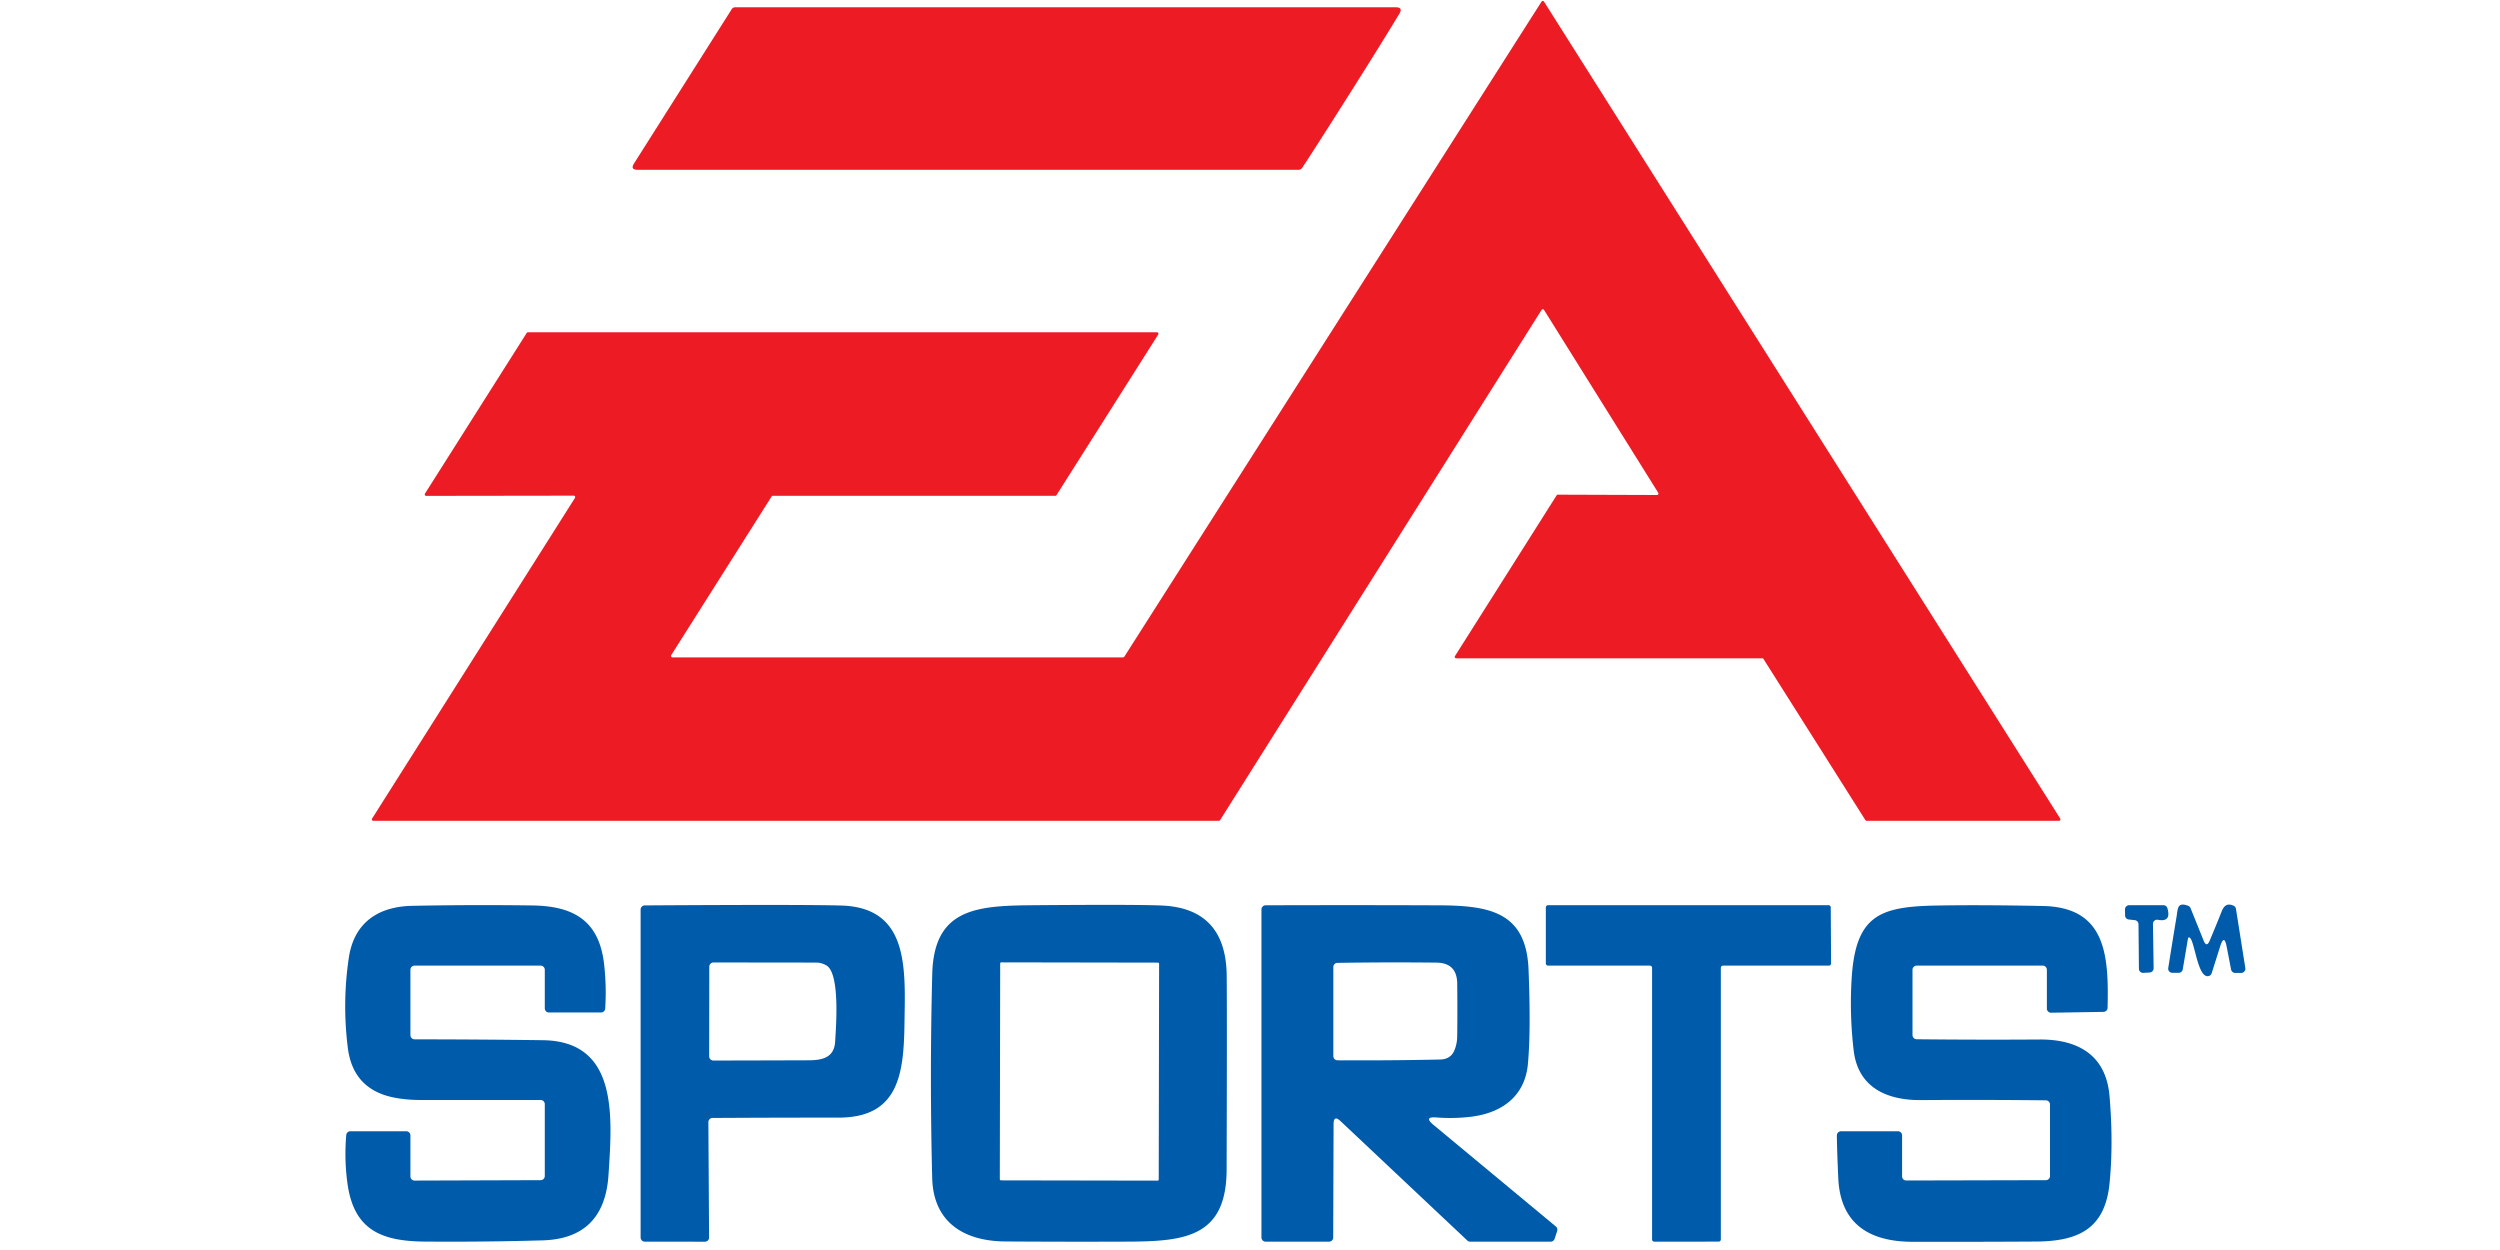 <?xml version="1.0" encoding="UTF-8" standalone="no"?>
<!DOCTYPE svg PUBLIC "-//W3C//DTD SVG 1.1//EN" "http://www.w3.org/Graphics/SVG/1.1/DTD/svg11.dtd">
<svg xmlns="http://www.w3.org/2000/svg" version="1.1" viewBox="0 0 600 300">
<path fill="#ed1c24" d="
  M 422.95 158.00
  L 349.49 158.00
  A 0.35 0.35 0.0 0 1 349.19 157.46
  L 373.59 118.88
  A 0.35 0.35 0.0 0 1 373.88 118.72
  L 397.68 118.80
  A 0.35 0.35 0.0 0 0 397.97 118.26
  L 370.57 74.39
  A 0.35 0.35 0.0 0 0 369.97 74.39
  L 292.81 196.84
  A 0.35 0.35 0.0 0 1 292.52 197.00
  L 89.60 197.00
  A 0.35 0.35 0.0 0 1 89.30 196.46
  L 137.99 119.50
  A 0.35 0.35 0.0 0 0 137.69 118.96
  L 102.29 119.01
  A 0.35 0.35 0.0 0 1 101.99 118.47
  L 126.41 79.91
  A 0.35 0.35 0.0 0 1 126.70 79.75
  L 277.67 79.75
  A 0.35 0.35 0.0 0 1 277.97 80.29
  L 253.55 118.84
  A 0.35 0.35 0.0 0 1 253.26 119.00
  L 185.48 118.99
  A 0.35 0.35 0.0 0 0 185.19 119.15
  L 161.09 157.23
  A 0.35 0.35 0.0 0 0 161.39 157.77
  L 269.54 157.77
  A 0.35 0.35 0.0 0 0 269.83 157.61
  L 369.97 0.39
  A 0.35 0.35 0.0 0 1 370.56 0.39
  L 494.45 196.46
  A 0.35 0.35 0.0 0 1 494.15 197.00
  L 447.99 197.00
  A 0.35 0.35 0.0 0 1 447.70 196.84
  L 423.24 158.16
  A 0.35 0.35 0.0 0 0 422.95 158.00
  Z"
/>
<path fill="#ed1c24" d="
  M 318.31 31.31
  Q 313.88 38.26 312.50 40.31
  A 1.01 1.00 -72.8 0 1 311.67 40.75
  L 153.02 40.75
  Q 151.20 40.75 152.17 39.22
  L 175.60 2.22
  A 0.99 0.99 0.0 0 1 176.44 1.75
  L 335.00 1.75
  Q 336.77 1.75 335.86 3.27
  Q 329.61 13.62 318.31 31.31
  Z"
/>
<path fill="#005bab" d="
  M 130.75 282.24
  L 130.75 265.00
  A 1.00 1.00 0.0 0 0 129.75 264.00
  L 101.00 264.00
  Q 97.63 264.00 94.69 263.44
  Q 84.74 261.52 83.48 251.50
  Q 82.11 240.62 83.72 229.85
  C 84.95 221.59 90.58 217.56 98.95 217.40
  Q 113.34 217.11 127.76 217.31
  C 137.73 217.45 143.80 220.97 144.99 231.44
  Q 145.59 236.74 145.25 242.05
  A 1.00 1.00 0.0 0 1 144.25 242.99
  L 131.75 243.00
  A 1.00 0.99 89.7 0 1 130.75 242.00
  L 130.75 232.75
  A 1.00 1.00 0.0 0 0 129.75 231.75
  L 99.50 231.75
  A 1.00 1.00 0.0 0 0 98.50 232.75
  L 98.50 248.44
  A 1.00 1.00 0.0 0 0 99.50 249.44
  Q 114.95 249.45 130.29 249.65
  C 148.44 249.88 146.95 267.96 146.04 282.00
  Q 145.04 297.28 130.17 297.69
  Q 116.10 298.09 102.00 297.98
  C 91.56 297.90 84.90 295.24 83.38 283.95
  Q 82.60 278.23 83.10 272.41
  A 1.00 1.00 0.0 0 1 84.10 271.50
  L 97.50 271.50
  A 1.00 1.00 0.0 0 1 98.50 272.50
  L 98.50 282.34
  A 1.00 1.00 0.0 0 0 99.50 283.34
  L 129.75 283.24
  A 1.00 1.00 0.0 0 0 130.75 282.24
  Z"
/>
<path fill="#005bab" d="
  M 170.01 269.32
  L 170.18 297.00
  A 1.00 1.00 0.0 0 1 169.18 298.01
  L 154.75 298.00
  A 1.00 1.00 0.0 0 1 153.75 297.00
  L 153.75 218.30
  A 1.00 0.99 -90.0 0 1 154.74 217.30
  Q 192.54 217.06 201.92 217.33
  C 218.35 217.81 217.26 232.70 217.07 245.94
  C 216.90 258.13 215.45 268.24 201.23 268.23
  Q 186.14 268.22 171.00 268.31
  A 1.00 1.00 0.0 0 0 170.01 269.32
  Z
  M 198.33 231.70
  Q 197.12 231.02 195.94 231.02
  L 171.23 230.99
  A 1.00 1.00 0.0 0 0 170.23 231.99
  L 170.20 253.53
  A 1.01 1.00 -0.0 0 0 171.21 254.53
  Q 182.49 254.51 194.08 254.47
  C 197.63 254.46 200.31 253.69 200.45 249.76
  C 200.51 247.98 201.83 233.67 198.33 231.70
  Z"
/>
<path fill="#005bab" d="
  M 241.26 297.95
  C 231.43 297.88 224.00 293.42 223.73 282.74
  Q 223.11 258.27 223.74 233.74
  C 224.14 218.24 234.09 217.38 247.44 217.26
  Q 272.02 217.05 278.70 217.32
  Q 294.26 217.93 294.41 234.20
  Q 294.50 244.17 294.39 280.73
  C 294.34 296.78 284.55 297.94 270.77 297.99
  Q 256.01 298.05 241.26 297.95
  Z
  M 278.185 231.303
  A 0.27 0.27 0.0 0 0 277.916 231.033
  L 240.316 230.967
  A 0.27 0.27 0.0 0 0 240.045 231.237
  L 239.955 283.017
  A 0.27 0.27 0.0 0 0 240.224 283.287
  L 277.824 283.353
  A 0.27 0.27 0.0 0 0 278.095 283.083
  L 278.185 231.303
  Z"
/>
<path fill="#005bab" d="
  M 320.06 269.80
  L 319.97 297.00
  A 1.00 1.00 0.0 0 1 318.97 298.00
  L 303.75 298.00
  A 1.00 1.00 0.0 0 1 302.75 297.00
  L 302.75 218.27
  A 1.00 1.00 0.0 0 1 303.75 217.27
  Q 324.46 217.20 345.17 217.28
  C 357.40 217.32 366.29 218.79 366.85 232.68
  Q 367.44 247.49 366.69 255.43
  C 365.96 263.13 360.40 267.13 353.02 268.02
  Q 348.94 268.51 344.73 268.19
  Q 341.61 267.96 344.02 269.96
  L 373.41 294.36
  A 1.01 0.99 -61.4 0 1 373.72 295.44
  L 373.11 297.31
  A 1.00 0.99 8.8 0 1 372.16 298.00
  L 352.85 298.00
  A 1.02 1.00 -23.2 0 1 352.16 297.73
  L 321.74 269.08
  Q 320.07 267.50 320.06 269.80
  Z
  M 349.07 252.05
  Q 349.71 250.47 349.73 248.76
  Q 349.81 242.49 349.73 236.01
  Q 349.66 231.08 344.73 231.03
  Q 332.95 230.90 320.98 231.09
  A 1.00 0.99 89.7 0 0 320.00 232.09
  L 320.00 253.47
  A 1.00 0.99 -90.0 0 0 320.99 254.47
  Q 333.74 254.55 345.68 254.28
  Q 348.18 254.22 349.07 252.05
  Z"
/>
<path fill="#005bab" d="
  M 412.47 297.99
  L 397.03 298.00
  A 0.53 0.53 0.0 0 1 396.50 297.47
  L 396.50 232.28
  A 0.53 0.53 0.0 0 0 395.97 231.75
  L 371.53 231.75
  A 0.53 0.53 0.0 0 1 371.00 231.22
  L 371.00 217.78
  A 0.53 0.53 0.0 0 1 371.53 217.25
  L 438.85 217.25
  A 0.53 0.53 0.0 0 1 439.38 217.78
  L 439.46 231.22
  A 0.53 0.53 0.0 0 1 438.93 231.75
  L 413.53 231.75
  A 0.53 0.53 0.0 0 0 413.00 232.28
  L 413.00 297.46
  A 0.53 0.53 0.0 0 1 412.47 297.99
  Z"
/>
<path fill="#005bab" d="
  M 492.00 282.24
  L 492.00 265.08
  A 1.00 1.00 0.0 0 0 491.01 264.08
  Q 475.92 263.92 461.02 264.02
  C 452.95 264.08 445.96 261.08 444.89 252.17
  Q 443.87 243.58 444.39 234.97
  C 445.31 219.66 451.08 217.58 464.80 217.33
  Q 475.28 217.14 490.31 217.44
  C 505.47 217.74 506.12 229.33 505.82 241.88
  A 1.00 1.00 0.0 0 1 504.83 242.85
  L 492.27 243.05
  A 1.00 1.00 0.0 0 1 491.25 242.05
  L 491.25 232.75
  A 1.00 1.00 0.0 0 0 490.25 231.75
  L 460.00 231.75
  A 1.00 1.00 0.0 0 0 459.00 232.75
  L 459.00 248.42
  A 1.00 1.00 0.0 0 0 459.99 249.42
  Q 474.79 249.58 489.49 249.48
  C 498.55 249.42 505.42 253.08 506.28 263.00
  Q 507.25 274.30 506.29 284.01
  C 505.21 294.89 498.84 297.90 488.71 297.97
  Q 473.86 298.06 459.00 298.03
  C 448.76 298.01 441.69 293.84 441.19 282.80
  Q 440.86 275.48 440.85 272.50
  A 1.00 1.00 0.0 0 1 441.85 271.50
  L 455.50 271.50
  A 1.00 1.00 0.0 0 1 456.50 272.50
  L 456.50 282.32
  A 1.00 1.00 0.0 0 0 457.50 283.32
  L 491.00 283.24
  A 1.00 1.00 0.0 0 0 492.00 282.24
  Z"
/>
<path fill="#005bab" d="
  M 512.36 220.84
  L 510.91 220.68
  A 1.00 1.00 0.0 0 1 510.02 219.70
  L 510.00 218.26
  A 1.00 0.99 -0.6 0 1 511.00 217.25
  L 519.22 217.25
  A 1.01 1.00 81.9 0 1 520.18 217.98
  Q 521.17 221.37 517.90 220.75
  A 1.00 0.99 5.2 0 0 516.71 221.74
  L 516.87 232.38
  A 1.01 1.00 87.9 0 1 515.93 233.40
  L 514.40 233.49
  A 1.00 1.00 0.0 0 1 513.34 232.50
  L 513.24 221.83
  A 1.00 0.99 -86.8 0 0 512.36 220.84
  Z"
/>
<path fill="#005bab" d="
  M 534.40 227.19
  Q 533.80 224.09 532.85 227.10
  L 530.80 233.58
  A 1.00 1.00 0.0 0 1 530.13 234.24
  C 527.30 235.07 526.69 224.83 525.34 224.99
  A 0.25 0.25 0.0 0 0 525.12 225.20
  L 523.86 232.65
  A 1.00 0.99 -85.2 0 1 522.88 233.48
  L 521.37 233.48
  A 1.00 1.00 0.0 0 1 520.38 232.32
  Q 521.38 226.01 522.41 219.78
  C 522.69 218.09 522.55 216.41 525.15 217.39
  A 1.03 0.97 0.6 0 1 525.73 217.95
  L 528.86 225.72
  Q 529.59 227.52 530.34 225.73
  Q 531.81 222.25 533.20 218.74
  C 533.76 217.32 534.59 216.72 536.04 217.36
  A 1.01 1.01 0.0 0 1 536.63 218.12
  L 538.88 232.34
  A 1.01 1.00 85.6 0 1 537.89 233.50
  L 536.45 233.50
  A 1.01 1.00 -5.6 0 1 535.46 232.69
  L 534.40 227.19
  Z"
/>
</svg>
